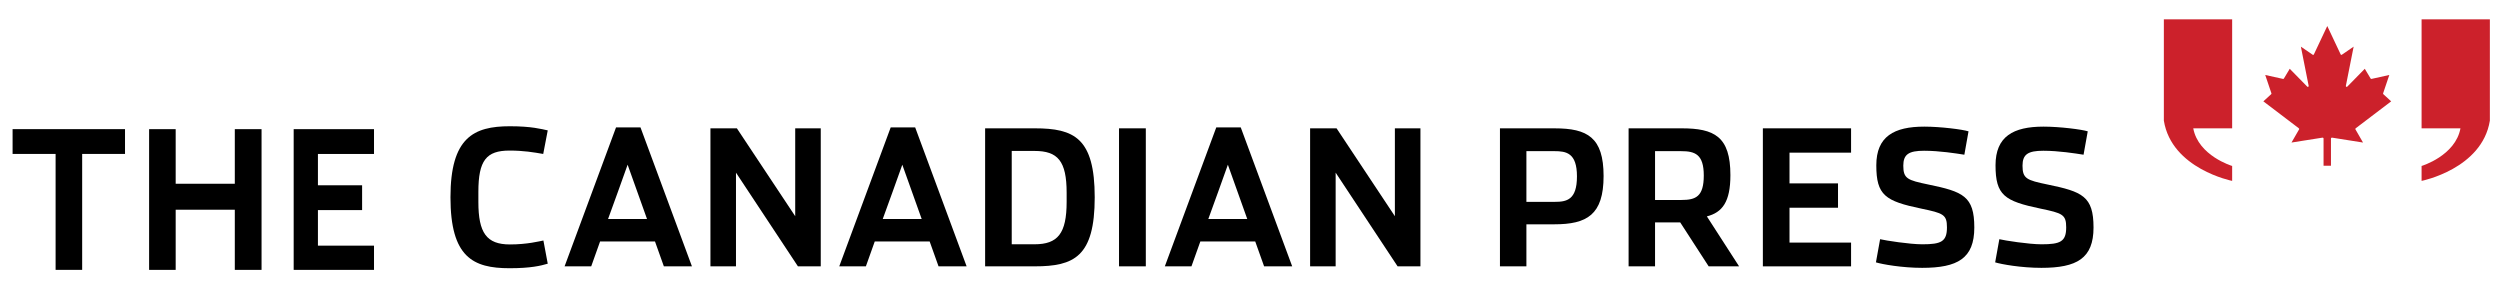 <svg width="166" height="19" viewBox="0 0 166 19" fill="none" xmlns="http://www.w3.org/2000/svg">
<g id="The_Canadian_Press - Flat SVG" clip-path="url(#clip0_6735_44574)">
<g id="Group">
<g id="Vector">
<path fill-rule="evenodd" clip-rule="evenodd" d="M0.835 8.576V10.223H3.692V17.92H5.456V10.223H8.301V8.576H0.835Z" fill="black"/>
<path fill-rule="evenodd" clip-rule="evenodd" d="M15.591 8.576V12.201H11.665V8.576H9.901V17.92H11.665V13.925H15.591V17.92H17.367V8.576H15.591Z" fill="black"/>
<path fill-rule="evenodd" clip-rule="evenodd" d="M19.5 8.576V17.92H24.834V16.311H21.11V13.95H24.044V12.303H21.11V10.223H24.834V8.576H19.5Z" fill="black"/>
<path fill-rule="evenodd" clip-rule="evenodd" d="M29.911 13.101C29.911 9.134 31.45 8.383 33.856 8.383C35.299 8.383 35.961 8.571 36.37 8.658L36.07 10.222C35.42 10.111 34.771 9.998 33.832 9.998C32.292 9.998 31.764 10.649 31.764 12.74V13.415C31.764 15.457 32.304 16.231 33.856 16.231C35.011 16.231 35.817 16.019 36.082 15.969L36.37 17.509C35.901 17.647 35.239 17.81 33.832 17.81C31.402 17.81 29.911 17.071 29.911 13.101ZM41.674 10.936C41.674 10.936 40.387 14.541 40.375 14.541H42.962L41.674 10.936ZM39.257 17.684H37.489L40.905 8.458H42.528L45.944 17.684H44.08L43.491 16.032H39.846L39.257 17.684Z" fill="black"/>
<path fill-rule="evenodd" clip-rule="evenodd" d="M47.173 8.521H48.929L52.802 14.356V8.521H54.498V17.686H52.983L48.869 11.464V17.686H47.173V8.521Z" fill="black"/>
<path fill-rule="evenodd" clip-rule="evenodd" d="M59.913 10.937C59.913 10.937 58.626 14.541 58.614 14.541H61.2L59.913 10.937ZM57.495 17.684H55.727L59.143 8.458H60.767L64.183 17.684H62.319L61.729 16.032H58.084L57.495 17.684ZM68.695 16.22C70.235 16.22 70.825 15.507 70.825 13.402V12.802C70.825 10.686 70.235 10.023 68.695 10.023H67.179V16.22H68.695ZM65.412 8.521H68.708C71.317 8.521 72.689 9.158 72.689 13.102C72.689 17.046 71.317 17.685 68.708 17.685H65.412V8.521Z" fill="black"/>
<path fill-rule="evenodd" clip-rule="evenodd" d="M74.303 17.685H76.082V8.521H74.303V17.685Z" fill="black"/>
<path fill-rule="evenodd" clip-rule="evenodd" d="M81.531 10.937C81.531 10.937 80.243 14.541 80.232 14.541H82.818L81.531 10.937ZM79.113 17.684H77.345L80.761 8.458H82.385L85.801 17.684H83.936L83.347 16.032H79.703L79.113 17.684Z" fill="black"/>
<path fill-rule="evenodd" clip-rule="evenodd" d="M86.991 8.521H88.748L92.62 14.356V8.521H94.317V17.686H92.801L88.687 11.464V17.686H86.991V8.521Z" fill="black"/>
<path fill-rule="evenodd" clip-rule="evenodd" d="M103.23 13.403C104.024 13.403 104.71 13.279 104.71 11.714C104.71 10.149 104 10.036 103.206 10.036H101.353V13.403H103.23ZM99.597 8.522H103.23C105.406 8.522 106.478 9.123 106.478 11.689C106.478 14.267 105.371 14.894 103.206 14.894H101.353V17.686H99.597V8.522ZM111.652 13.278C112.602 13.278 113.131 13.053 113.131 11.651C113.131 10.236 112.541 10.037 111.627 10.037H109.895V13.278H111.652ZM115.476 17.686H113.456L111.567 14.768H109.895V17.686H108.139V8.521H111.652C113.828 8.521 114.899 9.059 114.899 11.627C114.899 13.416 114.357 14.105 113.336 14.368L115.476 17.686Z" fill="black"/>
<path fill-rule="evenodd" clip-rule="evenodd" d="M117.054 8.521H122.911V10.136H118.823V12.177H122.044V13.793H118.823V16.108H122.911V17.686H117.054V8.521Z" fill="black"/>
<path fill-rule="evenodd" clip-rule="evenodd" d="M124.562 17.421L124.839 15.883C125.2 15.97 126.8 16.221 127.642 16.221C128.893 16.221 129.278 16.045 129.278 15.094C129.278 14.242 129.025 14.155 127.582 13.854C125.176 13.353 124.587 12.965 124.587 10.974C124.587 9.059 125.766 8.408 127.775 8.408C128.845 8.408 130.325 8.595 130.71 8.721L130.433 10.273C129.88 10.185 128.774 10.01 127.762 10.01C126.74 10.01 126.379 10.249 126.379 11C126.379 11.863 126.655 11.964 128.04 12.251C130.349 12.727 131.094 13.027 131.094 15.106C131.094 17.159 129.988 17.785 127.63 17.785C126.295 17.785 124.971 17.547 124.562 17.421ZM132.479 17.421L132.756 15.883C133.116 15.97 134.716 16.221 135.557 16.221C136.81 16.221 137.195 16.045 137.195 15.094C137.195 14.242 136.941 14.155 135.498 13.854C133.093 13.353 132.503 12.965 132.503 10.974C132.503 9.059 133.683 8.408 135.69 8.408C136.761 8.408 138.241 8.595 138.626 8.721L138.348 10.273C137.795 10.185 136.689 10.01 135.678 10.01C134.656 10.01 134.295 10.249 134.295 11C134.295 11.863 134.572 11.964 135.955 12.251C138.265 12.727 139.01 13.027 139.01 15.106C139.01 17.159 137.903 17.785 135.547 17.785C134.21 17.785 132.888 17.547 132.479 17.421Z" fill="black"/>
</g>
<path id="Vector_2" fill-rule="evenodd" clip-rule="evenodd" d="M143.68 8.012V1.285H148.215V8.52H145.632C145.971 10.348 148.215 11.02 148.215 11.02V12.011C148.215 12.011 144.198 11.217 143.68 8.012ZM165.327 8.012V1.285H160.793V8.52H163.375C163.036 10.348 160.793 11.02 160.793 11.02V12.011C160.793 12.011 164.81 11.217 165.327 8.012ZM156.424 8.514L158.774 6.729L158.258 6.258C158.248 6.249 158.24 6.239 158.237 6.226C158.235 6.216 158.236 6.205 158.239 6.196L158.65 4.978L157.47 5.239C157.459 5.243 157.447 5.243 157.435 5.238C157.423 5.233 157.413 5.224 157.408 5.213L157.022 4.567L155.859 5.753C155.842 5.771 155.815 5.776 155.793 5.763C155.769 5.75 155.761 5.724 155.766 5.695L156.282 3.097L155.507 3.629C155.491 3.641 155.475 3.649 155.456 3.643C155.438 3.639 155.428 3.629 155.419 3.611L154.531 1.728L153.642 3.611C153.632 3.629 153.622 3.639 153.605 3.643C153.586 3.649 153.57 3.641 153.553 3.629L152.778 3.097L153.294 5.695C153.299 5.724 153.291 5.75 153.267 5.763C153.245 5.776 153.218 5.771 153.201 5.752L152.038 4.567L151.652 5.213C151.647 5.224 151.637 5.233 151.626 5.238C151.614 5.243 151.601 5.243 151.59 5.239L150.411 4.978L150.822 6.196C150.824 6.205 150.825 6.216 150.823 6.226C150.82 6.239 150.813 6.249 150.802 6.258L150.287 6.729L152.637 8.514C152.648 8.524 152.659 8.533 152.663 8.547C152.668 8.563 152.665 8.579 152.658 8.593L152.155 9.465L154.214 9.139C154.241 9.135 154.284 9.151 154.284 9.203V11.003H154.776V9.203C154.776 9.151 154.819 9.135 154.846 9.139L156.905 9.465L156.403 8.593C156.395 8.579 156.392 8.563 156.397 8.547C156.401 8.533 156.411 8.524 156.424 8.514Z" fill="#CC212B"/>
</g>
</g>
<defs>
<clipPath id="clip0_6735_44574">
<rect width="164.789" height="17.531" fill="white" transform="translate(0.836 0.877)"/>
</clipPath>
</defs>
</svg>
